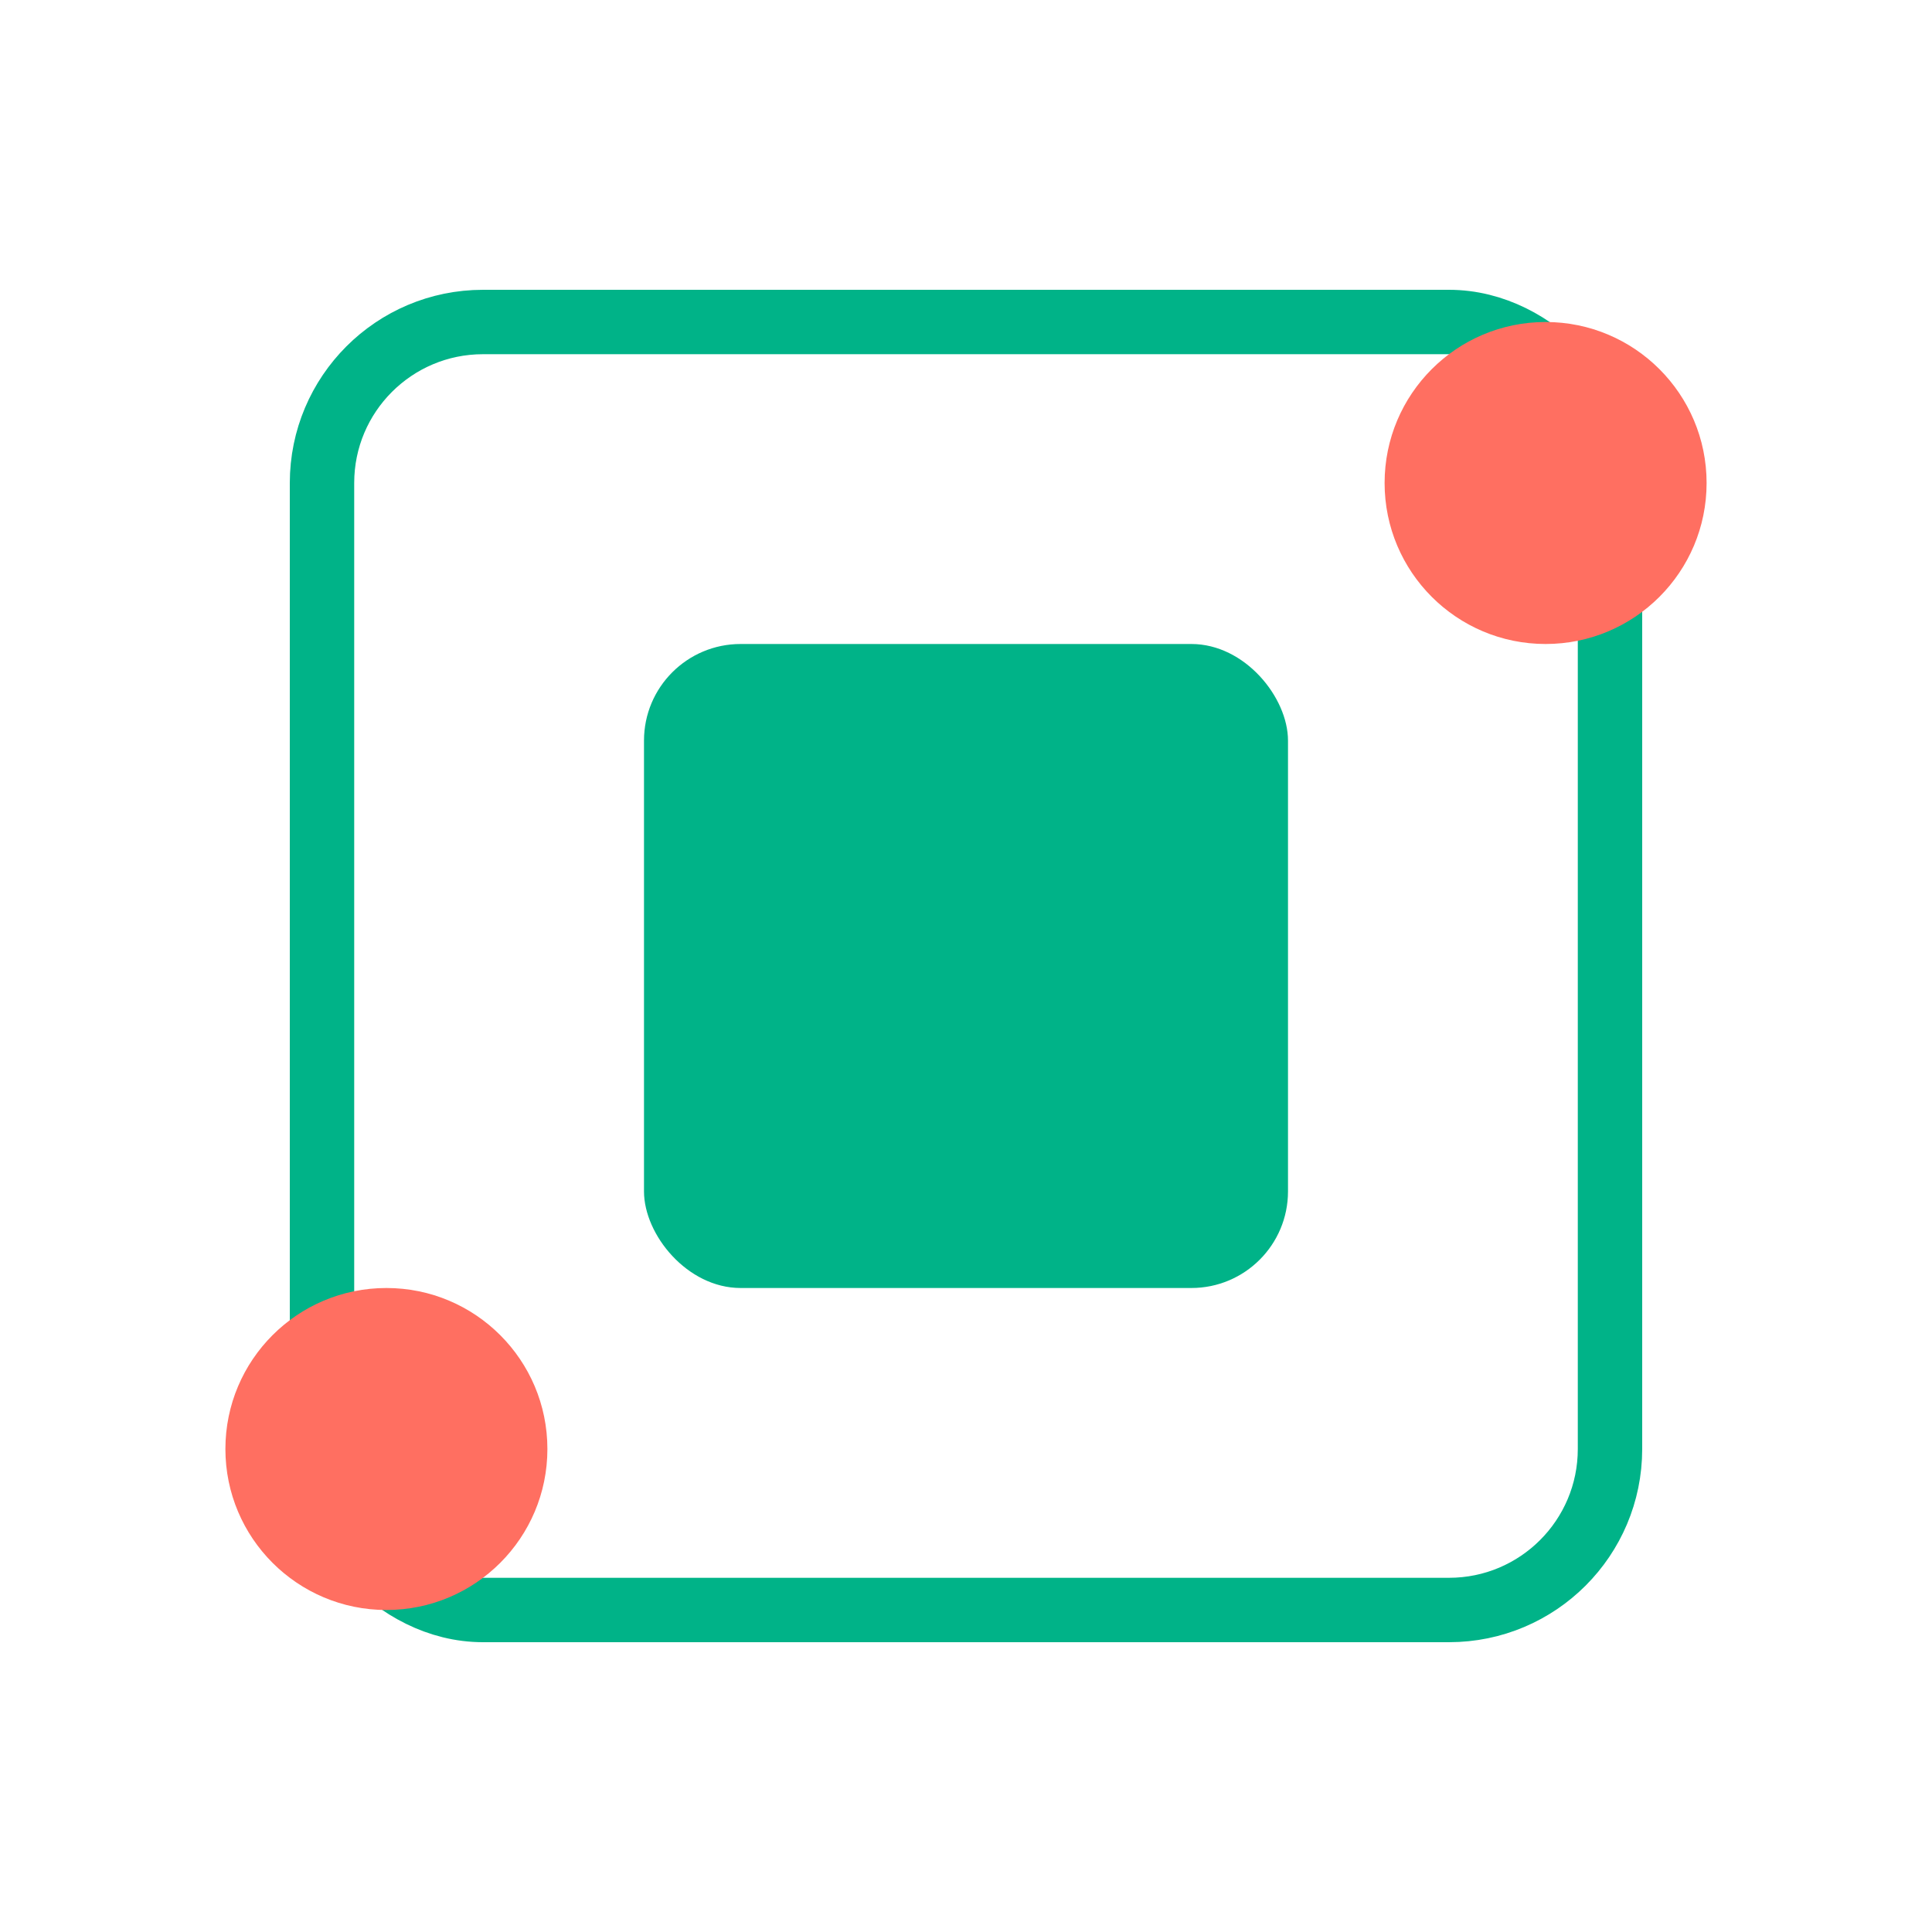 <svg xmlns="http://www.w3.org/2000/svg" width="60" height="60" viewBox="0 0 60 60">
  <style>
    .primary { fill: #00B388; }
    .accent { fill: #FF6F61; }
  </style>
  <rect x="10" y="10" width="40" height="40" rx="5" fill="none" stroke="#00B388" stroke-width="2"/>
  <rect x="20" y="20" width="20" height="20" rx="3" class="primary"/>
  <circle cx="48" cy="15" r="5" class="accent"/>
  <circle cx="12" cy="45" r="5" class="accent"/>
</svg> 